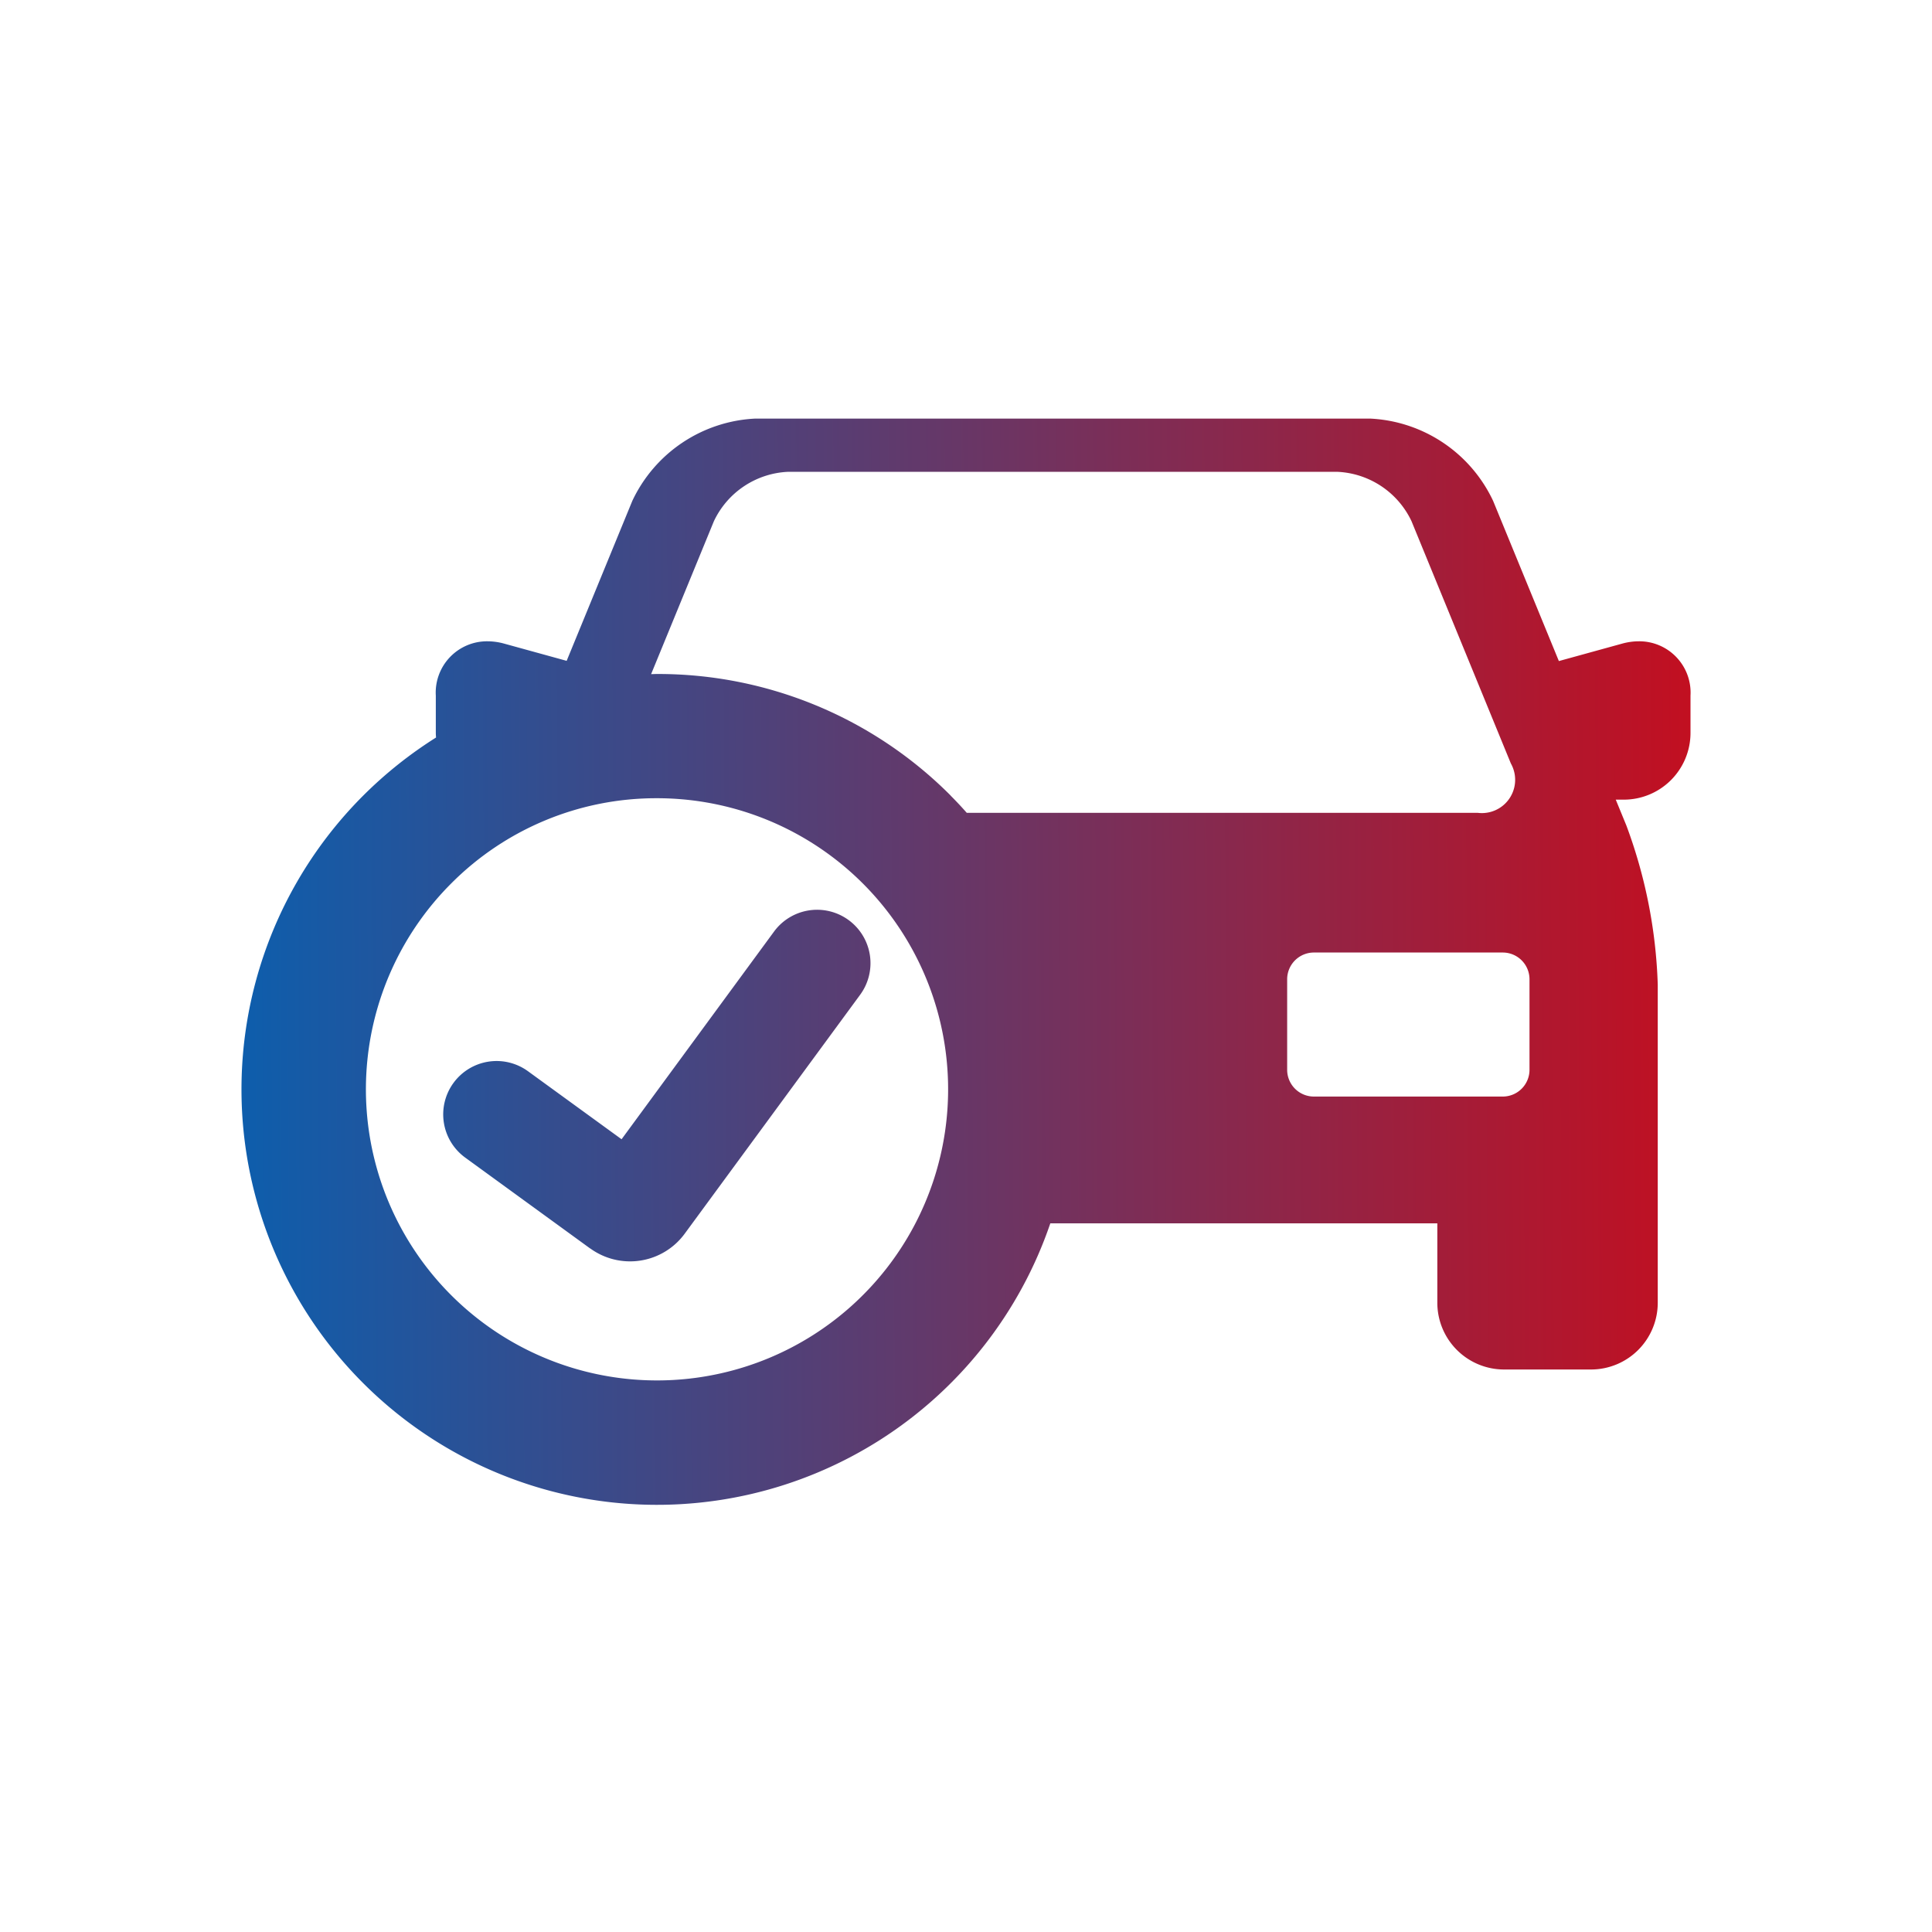 <svg xmlns="http://www.w3.org/2000/svg" xmlns:xlink="http://www.w3.org/1999/xlink" width="120" height="120" viewBox="0 0 120 120">
  <defs>
    <linearGradient id="linear-gradient" x1="-0.044" y1="0.579" x2="1.058" y2="0.574" gradientUnits="objectBoundingBox">
      <stop offset="0" stop-color="#0661b2"/>
      <stop offset="1" stop-color="#cc0b19"/>
    </linearGradient>
  </defs>
  <g id="Контролёр_технического_состояния_автотранспортных_средств" data-name="Контролёр технического состояния автотранспортных средств" transform="translate(-4353 -3762)">
    <rect id="Rectangle_12" data-name="Rectangle 12" width="120" height="120" transform="translate(4353 3762)" fill="none"/>
    <path id="Union_9" data-name="Union 9" d="M7.558,59.91a25.8,25.8,0,0,1,0-36.492,26.023,26.023,0,0,1,4.525-3.609c-.006-.094-.014-.187-.014-.282V17.209a3.187,3.187,0,0,1,3.208-3.377,3.915,3.915,0,0,1,1.035.144l3.884,1.07,4.078-9.935A8.912,8.912,0,0,1,31.9,0h38.22A8.91,8.91,0,0,1,77.74,5.111l4.084,9.949,3.933-1.084a3.915,3.915,0,0,1,1.035-.144A3.187,3.187,0,0,1,90,17.208v2.318a4.146,4.146,0,0,1-4.142,4.142h-.5l.659,1.606a31.054,31.054,0,0,1,1.949,9.882V54.92a4.146,4.146,0,0,1-4.141,4.142H78.417a4.147,4.147,0,0,1-4.142-4.142V49.984H50.237A25.81,25.81,0,0,1,7.558,59.91Zm5.461-31.031a18.081,18.081,0,1,0,12.784-5.3A17.962,17.962,0,0,0,13.019,28.879ZM64.948,34.82v5.632A1.662,1.662,0,0,0,66.6,42.109H78.34A1.662,1.662,0,0,0,80,40.452V34.82a1.662,1.662,0,0,0-1.656-1.657H66.6A1.662,1.662,0,0,0,64.948,34.82Zm-20.9-11.4c.346.347.679.7,1,1.067h31.74a2.067,2.067,0,0,0,2.055-3.065L72.671,6.371A5.356,5.356,0,0,0,68.1,3.307H33.913a5.356,5.356,0,0,0-4.571,3.064l-3.9,9.5c.121,0,.24-.008.361-.008A25.638,25.638,0,0,1,44.051,23.417ZM21.659,51.547l-7.752-5.638a3.316,3.316,0,1,1,3.9-5.364l5.8,4.216,9.47-12.9a3.317,3.317,0,0,1,5.347,3.927l-10.9,14.844a4.209,4.209,0,0,1-5.864.91Z" transform="translate(4368 3788)" fill="url(#linear-gradient)"/>
  </g>
</svg>
